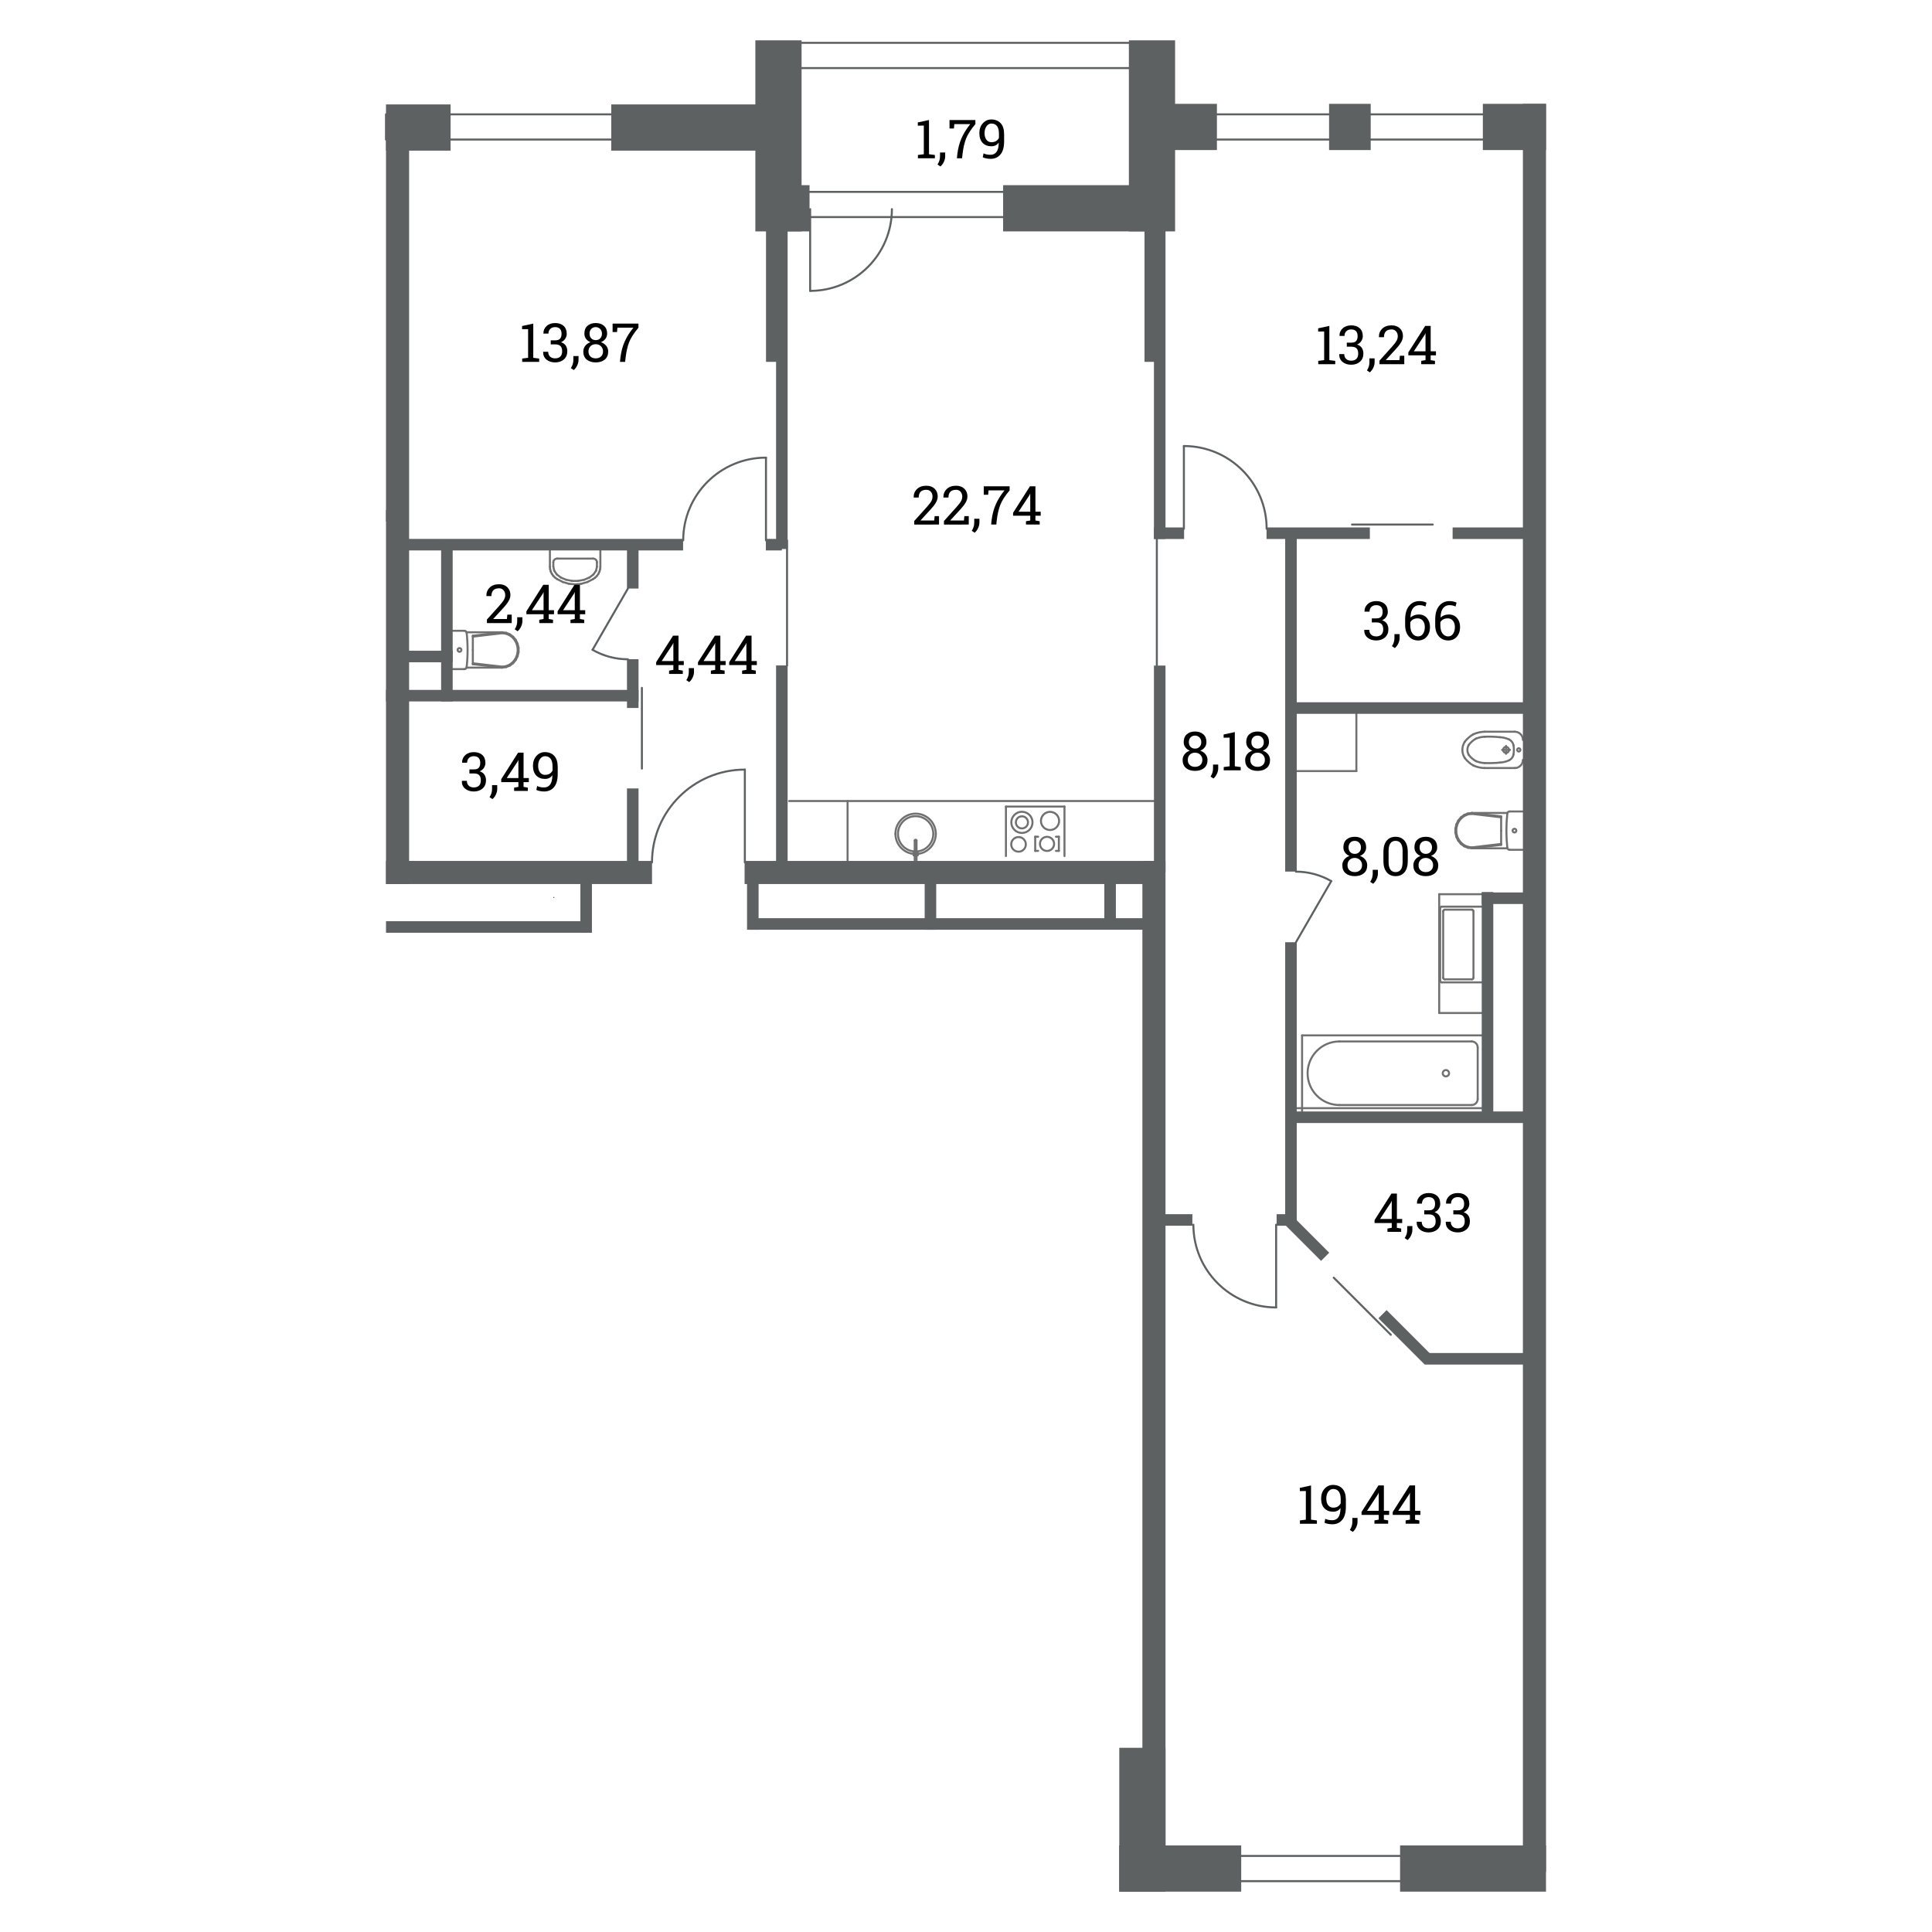 <?xml version="1.0" encoding="utf-8"?>
<!-- Generator: Adobe Illustrator 21.1.0, SVG Export Plug-In . SVG Version: 6.00 Build 0)  -->
<svg version="1.1" xmlns="http://www.w3.org/2000/svg" xmlns:xlink="http://www.w3.org/1999/xlink" x="0px" y="0px"
	 viewBox="0 0 271.219 271.219" style="enable-background:new 0 0 271.219 271.219;" xml:space="preserve">
<style type="text/css">
	.st0{fill:none;stroke:#5D6162;stroke-width:0.283;stroke-linecap:round;stroke-linejoin:round;stroke-miterlimit:3;}
	.st1{fill:none;stroke:#707070;stroke-width:0.283;stroke-linecap:round;stroke-linejoin:round;stroke-miterlimit:3;}
	.st2{fill:#5D6162;}
	.st3{fill-rule:evenodd;clip-rule:evenodd;fill:#5D6162;}
</style>
<g id="door">
	<path class="st0" d="M91.529,121.074c0-7.199,5.836-13.035,13.035-13.035"/>
	<line class="st0" x1="104.564" y1="121.074" x2="104.564" y2="108.039"/>
	<path class="st0" d="M179.147,183.542c-6.417,0-11.618-5.202-11.618-11.618"/>
	<line class="st0" x1="179.147" y1="171.924" x2="179.147" y2="183.542"/>
	<line class="st0" x1="195.246" y1="187.377" x2="187.231" y2="179.363"/>
	<line class="st0" x1="113.731" y1="29.358" x2="113.731" y2="40.834"/>
	<path class="st0" d="M125.207,29.358c0,6.338-5.138,11.476-11.476,11.476"/>
	<line class="st0" x1="162.4" y1="93.445" x2="162.4" y2="75.452"/>
	<line class="st0" x1="110.487" y1="93.445" x2="110.487" y2="75.862"/>
	<line class="st0" x1="90.111" y1="96.563" x2="90.111" y2="107.897"/>
	<path class="st0" d="M181.924,122.364c1.741,0,3.451,0.458,4.959,1.329"/>
	<line class="st0" x1="181.924" y1="132.282" x2="186.883" y2="123.693"/>
	<path class="st0" d="M166.197,62.615c6.417,0,11.618,5.202,11.618,11.618"/>
	<line class="st0" x1="166.197" y1="74.233" x2="166.197" y2="62.615"/>
	<line class="st0" x1="189.799" y1="73.638" x2="201.133" y2="73.638"/>
	<path class="st0" d="M88.143,92.55c-1.741,0-3.451-0.458-4.959-1.329"/>
	<line class="st0" x1="88.143" y1="82.632" x2="83.184" y2="91.221"/>
	<path class="st0" d="M95.91,75.862c0-6.417,5.202-11.618,11.618-11.618"/>
	<line class="st0" x1="107.528" y1="75.862" x2="107.528" y2="64.244"/>
</g>
<g id="santekh">
	<line class="st1" x1="141.217" y1="113.23" x2="149.434" y2="113.23"/>
	<line class="st1" x1="149.434" y1="113.23" x2="149.434" y2="120.173"/>
	<line class="st1" x1="141.217" y1="120.173" x2="141.217" y2="113.23"/>
	<line class="st1" x1="145.326" y1="117.46" x2="145.326" y2="119.447"/>
	<line class="st1" x1="145.326" y1="119.447" x2="145.736" y2="119.447"/>
	<line class="st1" x1="145.326" y1="117.46" x2="145.736" y2="117.46"/>
	<line class="st1" x1="148.646" y1="117.46" x2="148.646" y2="119.447"/>
	<line class="st1" x1="148.235" y1="119.447" x2="148.646" y2="119.447"/>
	<line class="st1" x1="148.235" y1="117.46" x2="148.646" y2="117.46"/>
	<path class="st1" d="M144.011,118.534c0,0.568-0.46,1.027-1.027,1.027
		c-0.568,0-1.027-0.46-1.027-1.027c0-0.567,0.46-1.027,1.027-1.027
		C143.551,117.507,144.011,117.967,144.011,118.534"/>
	<path class="st1" d="M144.948,115.445c0,0.822-0.666,1.488-1.488,1.488
		c-0.821,0-1.488-0.666-1.488-1.488c0-0.821,0.666-1.488,1.488-1.488
		C144.282,113.957,144.948,114.623,144.948,115.445"/>
	<path class="st1" d="M144.31,115.445c0,0.47-0.381,0.85-0.85,0.85
		s-0.85-0.38-0.85-0.85c0-0.469,0.381-0.85,0.85-0.85
		S144.31,114.975,144.31,115.445"/>
	<path class="st1" d="M147.977,118.465c0,0.548-0.444,0.992-0.992,0.992
		s-0.992-0.444-0.992-0.992c0-0.548,0.444-0.992,0.992-0.992
		S147.977,117.917,147.977,118.465"/>
	<path class="st1" d="M148.68,115.244c0,0.704-0.571,1.275-1.275,1.275
		c-0.704,0-1.275-0.571-1.275-1.275c0-0.704,0.571-1.275,1.275-1.275
		C148.109,113.968,148.68,114.539,148.68,115.244"/>
	<line class="st1" x1="110.771" y1="112.451" x2="162.899" y2="112.451"/>
	<path class="st1" d="M131.372,117.056c0,1.565-1.269,2.834-2.834,2.834
		c-1.565,0-2.834-1.269-2.834-2.834"/>
	<path class="st1" d="M125.705,117.056c0-1.565,1.268-2.834,2.834-2.834
		c1.565,0,2.834,1.269,2.834,2.834"/>
	<line class="st1" x1="118.986" y1="112.451" x2="118.986" y2="120.952"/>
	<path class="st1" d="M131.018,117.056c0,1.369-1.11,2.479-2.479,2.479
		c-1.369,0-2.479-1.11-2.479-2.479c0-1.369,1.11-2.479,2.479-2.479
		C129.907,114.576,131.018,115.686,131.018,117.056"/>
	<path class="st1" d="M128.41,118.006c0-0.07,0.058-0.127,0.128-0.127
		c0.071,0,0.128,0.057,0.127,0.128"/>
	<line class="st1" x1="128.666" y1="118.007" x2="128.666" y2="120.81"/>
	<line class="st1" x1="128.41" y1="120.81" x2="128.41" y2="118.006"/>
	<line class="st1" x1="128.259" y1="119.578" x2="128.41" y2="119.578"/>
	<line class="st1" x1="128.41" y1="119.578" x2="128.41" y2="120.073"/>
	<line class="st1" x1="128.41" y1="120.073" x2="128.259" y2="120.073"/>
	<line class="st1" x1="128.259" y1="120.073" x2="128.259" y2="119.578"/>
	<line class="st1" x1="128.817" y1="119.578" x2="128.817" y2="120.073"/>
	<line class="st1" x1="128.817" y1="120.073" x2="128.666" y2="120.073"/>
	<line class="st1" x1="128.666" y1="120.073" x2="128.666" y2="119.578"/>
	<line class="st1" x1="128.666" y1="119.578" x2="128.817" y2="119.578"/>
	<line class="st1" x1="65.501" y1="93.72" x2="70.501" y2="93.72"/>
	<line class="st1" x1="63.321" y1="93.934" x2="65.198" y2="93.934"/>
	<line class="st1" x1="66.378" y1="91.242" x2="66.378" y2="89.245"/>
	<line class="st1" x1="70.495" y1="93.72" x2="66.378" y2="93.238"/>
	<line class="st1" x1="66.378" y1="91.242" x2="66.378" y2="93.238"/>
	<line class="st1" x1="70.495" y1="88.763" x2="66.378" y2="89.245"/>
	<line class="st1" x1="70.495" y1="93.594" x2="66.378" y2="93.111"/>
	<line class="st1" x1="70.495" y1="88.889" x2="66.378" y2="89.372"/>
	<line class="st1" x1="65.497" y1="88.763" x2="70.501" y2="88.763"/>
	<line class="st1" x1="63.321" y1="88.549" x2="65.198" y2="88.549"/>
	<line class="st1" x1="70.495" y1="93.72" x2="71.049" y2="93.65"/>
	<line class="st1" x1="71.049" y1="93.65" x2="71.572" y2="93.439"/>
	<line class="st1" x1="71.572" y1="93.439" x2="72.032" y2="93.099"/>
	<line class="st1" x1="72.032" y1="93.099" x2="72.403" y2="92.652"/>
	<line class="st1" x1="72.403" y1="92.652" x2="72.663" y2="92.122"/>
	<line class="st1" x1="72.663" y1="92.122" x2="72.797" y2="91.541"/>
	<line class="st1" x1="72.797" y1="91.541" x2="72.797" y2="90.942"/>
	<line class="st1" x1="72.797" y1="90.942" x2="72.663" y2="90.361"/>
	<line class="st1" x1="72.663" y1="90.361" x2="72.403" y2="89.831"/>
	<line class="st1" x1="72.403" y1="89.831" x2="72.032" y2="89.384"/>
	<line class="st1" x1="72.032" y1="89.384" x2="71.572" y2="89.044"/>
	<line class="st1" x1="71.572" y1="89.044" x2="71.049" y2="88.834"/>
	<line class="st1" x1="71.049" y1="88.834" x2="70.495" y2="88.763"/>
	<line class="st1" x1="70.495" y1="93.594" x2="71.019" y2="93.525"/>
	<line class="st1" x1="71.019" y1="93.525" x2="71.513" y2="93.324"/>
	<line class="st1" x1="71.513" y1="93.324" x2="71.948" y2="93.002"/>
	<line class="st1" x1="71.948" y1="93.002" x2="72.299" y2="92.578"/>
	<line class="st1" x1="72.299" y1="92.578" x2="72.544" y2="92.076"/>
	<line class="st1" x1="72.544" y1="92.076" x2="72.671" y2="91.525"/>
	<line class="st1" x1="72.671" y1="91.525" x2="72.671" y2="90.958"/>
	<line class="st1" x1="72.671" y1="90.958" x2="72.544" y2="90.407"/>
	<line class="st1" x1="72.544" y1="90.407" x2="72.299" y2="89.905"/>
	<line class="st1" x1="72.299" y1="89.905" x2="71.948" y2="89.481"/>
	<line class="st1" x1="71.948" y1="89.481" x2="71.513" y2="89.159"/>
	<line class="st1" x1="71.513" y1="89.159" x2="71.019" y2="88.958"/>
	<line class="st1" x1="71.019" y1="88.958" x2="70.495" y2="88.889"/>
	<path class="st1" d="M65.512,88.831c0.171,1.604,0.171,3.22-0,4.824"/>
	<path class="st1" d="M65.512,93.655c-0.018,0.158-0.153,0.279-0.314,0.279"/>
	<path class="st1" d="M65.198,88.549c0.162,0,0.298,0.122,0.314,0.281"/>
	<path class="st1" d="M64.77,91.242c0,0.145-0.118,0.262-0.264,0.262
		s-0.264-0.117-0.264-0.262s0.118-0.262,0.264-0.262S64.77,91.097,64.77,91.242"
		/>
	<line class="st1" x1="77.196" y1="79.553" x2="77.196" y2="77.176"/>
	<line class="st1" x1="84.281" y1="77.176" x2="84.281" y2="79.553"/>
	<line class="st1" x1="84.281" y1="79.553" x2="84.249" y2="79.903"/>
	<line class="st1" x1="84.249" y1="79.903" x2="84.156" y2="80.242"/>
	<line class="st1" x1="84.156" y1="80.242" x2="84.003" y2="80.561"/>
	<line class="st1" x1="84.003" y1="80.561" x2="83.796" y2="80.851"/>
	<line class="st1" x1="83.796" y1="80.851" x2="83.54" y2="81.101"/>
	<line class="st1" x1="83.54" y1="81.101" x2="83.243" y2="81.306"/>
	<line class="st1" x1="83.243" y1="81.306" x2="82.463" y2="81.704"/>
	<line class="st1" x1="82.463" y1="81.704" x2="81.618" y2="81.949"/>
	<line class="st1" x1="81.618" y1="81.949" x2="80.739" y2="82.032"/>
	<line class="st1" x1="80.739" y1="82.032" x2="79.86" y2="81.949"/>
	<line class="st1" x1="79.86" y1="81.949" x2="79.014" y2="81.704"/>
	<line class="st1" x1="79.014" y1="81.704" x2="78.234" y2="81.306"/>
	<line class="st1" x1="78.234" y1="81.306" x2="77.937" y2="81.101"/>
	<line class="st1" x1="77.937" y1="81.101" x2="77.681" y2="80.851"/>
	<line class="st1" x1="77.681" y1="80.851" x2="77.474" y2="80.561"/>
	<line class="st1" x1="77.474" y1="80.561" x2="77.321" y2="80.242"/>
	<line class="st1" x1="77.321" y1="80.242" x2="77.228" y2="79.903"/>
	<line class="st1" x1="77.228" y1="79.903" x2="77.196" y2="79.553"/>
	<line class="st1" x1="77.679" y1="79.553" x2="77.679" y2="78.933"/>
	<line class="st1" x1="83.798" y1="78.933" x2="83.798" y2="79.553"/>
	<line class="st1" x1="83.261" y1="78.416" x2="78.216" y2="78.416"/>
	<line class="st1" x1="83.798" y1="79.553" x2="83.674" y2="80.12"/>
	<line class="st1" x1="83.674" y1="80.12" x2="83.312" y2="80.642"/>
	<line class="st1" x1="83.312" y1="80.642" x2="82.742" y2="81.075"/>
	<line class="st1" x1="82.742" y1="81.075" x2="82.009" y2="81.385"/>
	<line class="st1" x1="82.009" y1="81.385" x2="81.174" y2="81.547"/>
	<line class="st1" x1="81.174" y1="81.547" x2="80.303" y2="81.547"/>
	<line class="st1" x1="80.303" y1="81.547" x2="79.468" y2="81.385"/>
	<line class="st1" x1="79.468" y1="81.385" x2="78.735" y2="81.075"/>
	<line class="st1" x1="78.735" y1="81.075" x2="78.165" y2="80.642"/>
	<line class="st1" x1="78.165" y1="80.642" x2="77.804" y2="80.12"/>
	<line class="st1" x1="77.804" y1="80.12" x2="77.679" y2="79.553"/>
	<path class="st1" d="M83.261,78.416c0.296,0,0.537,0.231,0.537,0.516"/>
	<path class="st1" d="M77.679,78.933c0-0.285,0.24-0.516,0.537-0.516"/>
	<line class="st1" x1="208.406" y1="155.567" x2="181.912" y2="155.567"/>
	<line class="st1" x1="202.04" y1="142.206" x2="208.406" y2="142.206"/>
	<line class="st1" x1="202.04" y1="125.529" x2="202.04" y2="142.206"/>
	<line class="st1" x1="208.406" y1="125.529" x2="202.04" y2="125.529"/>
	<line class="st1" x1="211.611" y1="114.127" x2="206.61" y2="114.127"/>
	<line class="st1" x1="213.791" y1="113.913" x2="211.914" y2="113.913"/>
	<line class="st1" x1="210.734" y1="116.605" x2="210.734" y2="118.602"/>
	<line class="st1" x1="206.617" y1="114.127" x2="210.734" y2="114.609"/>
	<line class="st1" x1="210.734" y1="116.605" x2="210.734" y2="114.609"/>
	<line class="st1" x1="206.617" y1="119.084" x2="210.734" y2="118.602"/>
	<line class="st1" x1="206.617" y1="114.253" x2="210.734" y2="114.735"/>
	<line class="st1" x1="206.617" y1="118.958" x2="210.734" y2="118.475"/>
	<line class="st1" x1="211.614" y1="119.084" x2="206.61" y2="119.084"/>
	<line class="st1" x1="213.791" y1="119.297" x2="211.914" y2="119.297"/>
	<line class="st1" x1="206.617" y1="114.127" x2="206.062" y2="114.197"/>
	<line class="st1" x1="206.062" y1="114.197" x2="205.54" y2="114.408"/>
	<line class="st1" x1="205.54" y1="114.408" x2="205.079" y2="114.747"/>
	<line class="st1" x1="205.079" y1="114.747" x2="204.708" y2="115.195"/>
	<line class="st1" x1="204.708" y1="115.195" x2="204.448" y2="115.725"/>
	<line class="st1" x1="204.448" y1="115.725" x2="204.315" y2="116.306"/>
	<line class="st1" x1="204.315" y1="116.306" x2="204.315" y2="116.905"/>
	<line class="st1" x1="204.315" y1="116.905" x2="204.448" y2="117.486"/>
	<line class="st1" x1="204.448" y1="117.486" x2="204.708" y2="118.016"/>
	<line class="st1" x1="204.708" y1="118.016" x2="205.079" y2="118.463"/>
	<line class="st1" x1="205.079" y1="118.463" x2="205.54" y2="118.802"/>
	<line class="st1" x1="205.54" y1="118.802" x2="206.062" y2="119.013"/>
	<line class="st1" x1="206.062" y1="119.013" x2="206.617" y2="119.084"/>
	<line class="st1" x1="206.617" y1="114.253" x2="206.093" y2="114.322"/>
	<line class="st1" x1="206.093" y1="114.322" x2="205.598" y2="114.523"/>
	<line class="st1" x1="205.598" y1="114.523" x2="205.164" y2="114.845"/>
	<line class="st1" x1="205.164" y1="114.845" x2="204.813" y2="115.269"/>
	<line class="st1" x1="204.813" y1="115.269" x2="204.567" y2="115.771"/>
	<line class="st1" x1="204.567" y1="115.771" x2="204.441" y2="116.322"/>
	<line class="st1" x1="204.441" y1="116.322" x2="204.441" y2="116.889"/>
	<line class="st1" x1="204.441" y1="116.889" x2="204.567" y2="117.439"/>
	<line class="st1" x1="204.567" y1="117.439" x2="204.813" y2="117.941"/>
	<line class="st1" x1="204.813" y1="117.941" x2="205.164" y2="118.366"/>
	<line class="st1" x1="205.164" y1="118.366" x2="205.598" y2="118.688"/>
	<line class="st1" x1="205.598" y1="118.688" x2="206.093" y2="118.889"/>
	<line class="st1" x1="206.093" y1="118.889" x2="206.617" y2="118.958"/>
	<path class="st1" d="M211.6,119.016c-0.171-1.604-0.171-3.22,0-4.824"/>
	<path class="st1" d="M211.6,114.192c0.018-0.158,0.153-0.278,0.314-0.278"/>
	<path class="st1" d="M211.914,119.297c-0.162,0-0.298-0.122-0.314-0.281"/>
	<path class="st1" d="M212.342,116.605c0-0.145,0.118-0.262,0.264-0.262
		s0.264,0.117,0.264,0.262c0,0.144-0.118,0.261-0.264,0.261
		S212.342,116.75,212.342,116.605"/>
	<line class="st1" x1="207.443" y1="147.051" x2="207.443" y2="154.277"/>
	<line class="st1" x1="206.593" y1="155.127" x2="188.027" y2="155.127"/>
	<line class="st1" x1="206.593" y1="146.201" x2="188.027" y2="146.201"/>
	<line class="st1" x1="182.79" y1="145.351" x2="208.293" y2="145.351"/>
	<line class="st1" x1="182.79" y1="145.351" x2="182.79" y2="155.977"/>
	<path class="st1" d="M188.027,155.127c-2.465,0-4.463-1.998-4.463-4.463
		c0-2.465,1.998-4.463,4.463-4.463"/>
	<path class="st1" d="M207.443,154.277c0,0.469-0.381,0.85-0.85,0.85"/>
	<path class="st1" d="M206.593,146.201c0.469,0,0.85,0.381,0.85,0.85"/>
	<path class="st1" d="M203.424,150.664c0,0.245-0.199,0.444-0.444,0.444
		s-0.444-0.199-0.444-0.444c0-0.245,0.199-0.444,0.444-0.444
		S203.424,150.419,203.424,150.664"/>
	<line class="st1" x1="208.194" y1="137.904" x2="202.385" y2="137.904"/>
	<path class="st1" d="M202.385,137.904c-0.117,0-0.213-0.095-0.213-0.213"/>
	<line class="st1" x1="202.172" y1="137.691" x2="202.172" y2="127.49"/>
	<path class="st1" d="M202.172,127.49c0-0.117,0.095-0.213,0.213-0.213"/>
	<line class="st1" x1="202.385" y1="127.278" x2="208.194" y2="127.278"/>
	<line class="st1" x1="206.848" y1="127.915" x2="206.848" y2="137.267"/>
	<line class="st1" x1="206.635" y1="137.479" x2="202.81" y2="137.479"/>
	<line class="st1" x1="202.597" y1="137.267" x2="202.597" y2="127.915"/>
	<line class="st1" x1="202.81" y1="127.703" x2="206.635" y2="127.703"/>
	<path class="st1" d="M206.848,137.267c0,0.117-0.095,0.212-0.213,0.212"/>
	<path class="st1" d="M202.81,137.479c-0.117,0-0.213-0.095-0.213-0.212"/>
	<path class="st1" d="M202.597,127.915c0-0.117,0.095-0.213,0.213-0.213"/>
	<path class="st1" d="M206.635,127.703c0.117,0,0.213,0.095,0.213,0.213"/>
	<line class="st1" x1="212.65" y1="107.821" x2="208.408" y2="107.821"/>
	<line class="st1" x1="212.65" y1="102.72" x2="208.408" y2="102.72"/>
	<line class="st1" x1="210.875" y1="105.271" x2="211.265" y2="105.271"/>
	<line class="st1" x1="211.423" y1="105.822" x2="211.423" y2="105.429"/>
	<line class="st1" x1="211.581" y1="105.271" x2="211.971" y2="105.271"/>
	<line class="st1" x1="211.423" y1="105.112" x2="211.423" y2="104.719"/>
	<path class="st1" d="M213.79,106.673c0,0.634-0.51,1.148-1.14,1.148"/>
	<path class="st1" d="M212.65,102.72c0.63,0,1.14,0.514,1.14,1.148"/>
	<path class="st1" d="M206.831,107.462c-0.461-0.261-0.865-0.613-1.188-1.034"/>
	<path class="st1" d="M205.643,104.113c0.323-0.421,0.727-0.773,1.188-1.034"/>
	<path class="st1" d="M205.643,106.428c-0.471-0.699-0.471-1.617,0-2.316"/>
	<path class="st1" d="M206.205,104.55c0.269-0.35,0.605-0.642,0.989-0.857"/>
	<path class="st1" d="M206.205,105.991c-0.276-0.44-0.276-1.001,0-1.441"/>
	<path class="st1" d="M211.858,106.731c-0.402,0.184-0.834,0.292-1.275,0.319"/>
	<path class="st1" d="M212.465,105.933c-0.069,0.346-0.293,0.641-0.607,0.799"/>
	<path class="st1" d="M210.583,103.491c0.441,0.027,0.873,0.135,1.275,0.319"/>
	<path class="st1" d="M211.858,103.81c0.314,0.158,0.538,0.452,0.608,0.799"/>
	<path class="st1" d="M212.465,104.608c0.078,0.438,0.078,0.886,0,1.324"/>
	<path class="st1" d="M208.408,107.821c-0.544-0.015-1.08-0.137-1.578-0.358"/>
	<path class="st1" d="M206.831,103.079c0.498-0.221,1.034-0.343,1.577-0.358"/>
	<path class="st1" d="M210.583,107.05c-0.716,0.072-1.436,0.095-2.156,0.069"/>
	<path class="st1" d="M207.194,106.848c-0.384-0.215-0.721-0.507-0.989-0.857"/>
	<path class="st1" d="M208.428,107.12c-0.424-0.019-0.841-0.111-1.234-0.272"/>
	<path class="st1" d="M208.427,103.422c0.719-0.026,1.439-0.003,2.155,0.07"/>
	<path class="st1" d="M207.194,103.693c0.393-0.161,0.81-0.253,1.234-0.272"/>
	<path class="st1" d="M212.98,105.271c0-0.128,0.103-0.232,0.23-0.232
		s0.23,0.104,0.23,0.232c0,0.128-0.103,0.232-0.23,0.232
		S212.98,105.398,212.98,105.271"/>
	<path class="st1" d="M211.005,105.271c0-0.232,0.187-0.421,0.418-0.421
		c0.231,0,0.418,0.189,0.418,0.421c0,0.232-0.187,0.421-0.418,0.421
		C211.192,105.691,211.005,105.503,211.005,105.271"/>
	<line class="st1" x1="190.412" y1="99.743" x2="190.412" y2="108.244"/>
	<line class="st1" x1="190.412" y1="108.244" x2="181.912" y2="108.244"/>
</g>
<g id="windows">
	<rect x="163.886" y="16.05" class="st0" width="49.862" height="3.542"/>
	<rect x="107.646" y="26.935" class="st0" width="39.311" height="3.542"/>
	<rect x="107.646" y="6.017" class="st0" width="55.339" height="3.542"/>
	<rect x="163.625" y="260.539" class="st0" width="50.255" height="3.542"/>
	<rect x="54.187" y="16.05" class="st0" width="40.737" height="3.542"/>
</g>
<g id="square">
	<g>
		<path d="M77.806,125.927v0.109h-0.112v-0.109H77.806z"/>
	</g>
	<g>
		<g>
			<g>
				<path d="M182.486,213.44l0.831-0.104V209.311l-0.845,0.015v-0.454l1.572-0.339
					v4.804l0.827,0.104v0.465h-2.384V213.44z"/>
				<path d="M187.039,213.414c0.35,0,0.625-0.133,0.829-0.4
					c0.203-0.267,0.308-0.697,0.315-1.29l-0.015-0.019
					c-0.099,0.165-0.236,0.292-0.414,0.38c-0.177,0.088-0.376,0.133-0.598,0.133
					c-0.524,0-0.937-0.162-1.24-0.485c-0.302-0.323-0.454-0.778-0.454-1.363
					c0-0.561,0.162-1.021,0.485-1.378c0.324-0.358,0.717-0.537,1.179-0.537
					c0.561,0,1.003,0.175,1.326,0.526c0.324,0.351,0.485,0.869,0.485,1.555v0.97
					c0,0.839-0.173,1.461-0.519,1.867s-0.806,0.609-1.382,0.609
					c-0.187,0-0.378-0.018-0.574-0.054c-0.195-0.036-0.371-0.09-0.525-0.164
					l0.11-0.55c0.15,0.071,0.303,0.123,0.459,0.153
					S186.842,213.414,187.039,213.414z M187.157,211.646
					c0.268,0,0.491-0.058,0.67-0.173c0.178-0.115,0.307-0.263,0.385-0.443v-0.568
					c0-0.475-0.09-0.833-0.271-1.074s-0.445-0.362-0.792-0.362
					c-0.268,0-0.495,0.125-0.681,0.376c-0.186,0.251-0.279,0.573-0.279,0.967
					c0,0.386,0.086,0.695,0.258,0.928
					C186.621,211.53,186.857,211.646,187.157,211.646z"/>
				<path d="M190.573,213.639c0,0.241-0.06,0.493-0.181,0.756
					s-0.283,0.482-0.487,0.657l-0.41-0.273c0.116-0.177,0.203-0.358,0.262-0.542
					s0.089-0.38,0.089-0.586v-0.561h0.727V213.639z"/>
				<path d="M194.271,212.096h0.742v0.568h-0.742v0.671l0.602,0.104v0.465h-1.926
					v-0.465l0.602-0.104v-0.671h-2.413v-0.41l2.369-3.723h0.768V212.096z
					 M191.909,212.096h1.638v-2.527l-0.022-0.007l-0.074,0.195L191.909,212.096z"/>
				<path d="M198.651,212.096h0.742v0.568h-0.742v0.671l0.602,0.104v0.465h-1.926
					v-0.465l0.602-0.104v-0.671h-2.413v-0.41l2.369-3.723h0.768V212.096z
					 M196.289,212.096h1.638v-2.527l-0.022-0.007l-0.074,0.195L196.289,212.096z"/>
			</g>
		</g>
	</g>
	<g>
		<g>
			<g>
				<path d="M191.783,118.948c0,0.28-0.079,0.526-0.236,0.736
					c-0.157,0.21-0.37,0.367-0.638,0.47c0.31,0.108,0.558,0.278,0.744,0.509
					c0.186,0.231,0.278,0.498,0.278,0.801c0,0.497-0.162,0.876-0.485,1.138
					c-0.324,0.262-0.744,0.393-1.26,0.393c-0.526,0-0.95-0.131-1.269-0.393
					c-0.32-0.262-0.48-0.642-0.48-1.138c0-0.303,0.091-0.569,0.273-0.801
					c0.182-0.231,0.428-0.401,0.738-0.509c-0.268-0.103-0.479-0.26-0.631-0.47
					c-0.153-0.21-0.229-0.456-0.229-0.736c0-0.472,0.146-0.837,0.437-1.094
					c0.292-0.257,0.676-0.386,1.153-0.386c0.472,0,0.858,0.128,1.157,0.386
					C191.634,118.111,191.783,118.476,191.783,118.948z M191.208,121.45
					c0-0.295-0.097-0.538-0.292-0.727s-0.44-0.284-0.738-0.284
					c-0.3,0-0.544,0.094-0.732,0.282s-0.282,0.431-0.282,0.729
					c0,0.305,0.093,0.544,0.278,0.717c0.186,0.173,0.434,0.26,0.744,0.26
					c0.303,0,0.548-0.087,0.738-0.262C191.113,121.991,191.208,121.752,191.208,121.45z
					 M191.056,118.963c0-0.266-0.083-0.485-0.249-0.66s-0.375-0.262-0.629-0.262
					c-0.258,0-0.467,0.084-0.625,0.253s-0.238,0.392-0.238,0.669
					c0,0.273,0.08,0.492,0.24,0.657c0.16,0.165,0.37,0.248,0.631,0.248
					c0.256,0,0.465-0.083,0.627-0.248
					C190.975,119.455,191.056,119.236,191.056,118.963z"/>
				<path d="M193.432,122.653c0,0.241-0.06,0.493-0.181,0.756
					s-0.283,0.482-0.487,0.657l-0.41-0.273c0.116-0.177,0.203-0.358,0.262-0.542
					s0.089-0.38,0.089-0.586v-0.561h0.727V122.653z"/>
				<path d="M197.628,120.87c0,0.687-0.152,1.212-0.458,1.578
					c-0.305,0.365-0.722,0.548-1.25,0.548c-0.527,0-0.943-0.184-1.251-0.55
					c-0.308-0.367-0.461-0.892-0.461-1.576v-1.273c0-0.684,0.153-1.209,0.458-1.577
					c0.305-0.368,0.721-0.552,1.247-0.552c0.529,0,0.947,0.184,1.255,0.552
					c0.307,0.368,0.461,0.894,0.461,1.577V120.87z M196.901,119.443
					c0-0.465-0.084-0.815-0.253-1.05s-0.414-0.353-0.736-0.353
					c-0.317,0-0.56,0.118-0.727,0.353c-0.167,0.235-0.251,0.585-0.251,1.05
					v1.575c0,0.465,0.085,0.816,0.254,1.054c0.17,0.237,0.414,0.356,0.731,0.356
					c0.322,0,0.566-0.118,0.732-0.354c0.166-0.236,0.249-0.588,0.249-1.056V119.443
					z"/>
				<path d="M201.757,118.948c0,0.28-0.079,0.526-0.236,0.736
					c-0.157,0.21-0.37,0.367-0.638,0.47c0.31,0.108,0.558,0.278,0.744,0.509
					c0.186,0.231,0.278,0.498,0.278,0.801c0,0.497-0.162,0.876-0.485,1.138
					c-0.324,0.262-0.744,0.393-1.26,0.393c-0.526,0-0.95-0.131-1.269-0.393
					c-0.32-0.262-0.48-0.642-0.48-1.138c0-0.303,0.091-0.569,0.273-0.801
					c0.182-0.231,0.428-0.401,0.738-0.509c-0.268-0.103-0.479-0.26-0.631-0.47
					c-0.153-0.21-0.229-0.456-0.229-0.736c0-0.472,0.146-0.837,0.437-1.094
					c0.292-0.257,0.676-0.386,1.153-0.386c0.472,0,0.858,0.128,1.157,0.386
					C201.607,118.111,201.757,118.476,201.757,118.948z M201.181,121.45
					c0-0.295-0.097-0.538-0.292-0.727s-0.44-0.284-0.738-0.284
					c-0.3,0-0.544,0.094-0.732,0.282s-0.282,0.431-0.282,0.729
					c0,0.305,0.093,0.544,0.278,0.717c0.186,0.173,0.434,0.26,0.744,0.26
					c0.303,0,0.548-0.087,0.738-0.262C201.086,121.991,201.181,121.752,201.181,121.45z
					 M201.029,118.963c0-0.266-0.083-0.485-0.249-0.66s-0.375-0.262-0.629-0.262
					c-0.258,0-0.467,0.084-0.625,0.253s-0.238,0.392-0.238,0.669
					c0,0.273,0.08,0.492,0.24,0.657c0.16,0.165,0.37,0.248,0.631,0.248
					c0.256,0,0.465-0.083,0.627-0.248
					C200.948,119.455,201.029,119.236,201.029,118.963z"/>
			</g>
		</g>
	</g>
	<g>
		<g>
			<g>
				<path d="M73.306,50.334l0.831-0.104v-4.025l-0.845,0.015v-0.454l1.572-0.339v4.804
					l0.827,0.104v0.465H73.306V50.334z"/>
				<path d="M77.313,47.777h0.635c0.322,0,0.55-0.081,0.684-0.242
					c0.134-0.161,0.201-0.385,0.201-0.673c0-0.307-0.076-0.541-0.229-0.701
					c-0.153-0.16-0.378-0.24-0.675-0.24c-0.283,0-0.51,0.083-0.681,0.249
					s-0.256,0.387-0.256,0.663h-0.698l-0.007-0.022
					c-0.012-0.406,0.135-0.75,0.441-1.035s0.707-0.426,1.201-0.426
					c0.497,0,0.893,0.132,1.188,0.396c0.295,0.265,0.443,0.642,0.443,1.131
					c0,0.222-0.067,0.442-0.201,0.663s-0.335,0.388-0.603,0.503
					c0.322,0.106,0.55,0.272,0.684,0.498c0.134,0.227,0.201,0.48,0.201,0.76
					c0,0.49-0.161,0.875-0.481,1.155c-0.321,0.281-0.731,0.421-1.23,0.421
					c-0.492,0-0.898-0.132-1.218-0.397c-0.32-0.264-0.474-0.623-0.461-1.075
					l0.011-0.022h0.694c0,0.283,0.087,0.508,0.26,0.675
					c0.173,0.167,0.411,0.251,0.714,0.251c0.308,0,0.548-0.083,0.723-0.251
					c0.175-0.167,0.262-0.415,0.262-0.742c0-0.332-0.078-0.577-0.233-0.734
					c-0.155-0.158-0.399-0.236-0.734-0.236h-0.635V47.777z"/>
				<path d="M81.216,50.533c0,0.241-0.06,0.493-0.181,0.756s-0.283,0.482-0.487,0.657
					l-0.41-0.273c0.116-0.177,0.203-0.358,0.262-0.542s0.089-0.38,0.089-0.586
					v-0.561h0.727V50.533z"/>
				<path d="M85.231,46.829c0,0.28-0.079,0.526-0.236,0.736
					c-0.157,0.21-0.37,0.367-0.638,0.47c0.31,0.108,0.558,0.278,0.744,0.509
					c0.186,0.231,0.278,0.498,0.278,0.801c0,0.497-0.162,0.876-0.485,1.138
					c-0.324,0.262-0.744,0.393-1.26,0.393c-0.526,0-0.95-0.131-1.269-0.393
					c-0.32-0.262-0.48-0.642-0.48-1.138c0-0.303,0.091-0.569,0.273-0.801
					c0.182-0.231,0.428-0.401,0.738-0.509c-0.268-0.103-0.479-0.26-0.631-0.47
					c-0.153-0.21-0.229-0.456-0.229-0.736c0-0.472,0.146-0.837,0.437-1.094
					c0.292-0.257,0.676-0.386,1.153-0.386c0.472,0,0.858,0.128,1.157,0.386
					C85.082,45.992,85.231,46.357,85.231,46.829z M84.655,49.331
					c0-0.295-0.097-0.538-0.292-0.727s-0.44-0.284-0.738-0.284
					c-0.3,0-0.544,0.094-0.732,0.282s-0.282,0.431-0.282,0.729
					c0,0.305,0.093,0.544,0.278,0.717c0.186,0.173,0.434,0.26,0.744,0.26
					c0.303,0,0.548-0.087,0.738-0.262C84.561,49.872,84.655,49.633,84.655,49.331z
					 M84.504,46.843c0-0.266-0.083-0.485-0.249-0.66s-0.375-0.262-0.629-0.262
					c-0.258,0-0.467,0.084-0.625,0.253s-0.238,0.392-0.238,0.669
					c0,0.273,0.08,0.492,0.24,0.657c0.16,0.165,0.37,0.248,0.631,0.248
					c0.256,0,0.465-0.083,0.627-0.248C84.423,47.336,84.504,47.117,84.504,46.843z"/>
				<path d="M89.629,45.999c-0.649,0.772-1.088,1.457-1.315,2.053
					c-0.228,0.597-0.392,1.319-0.493,2.168l-0.059,0.579h-0.727l0.059-0.579
					c0.103-0.846,0.304-1.603,0.601-2.27c0.298-0.667,0.705-1.317,1.221-1.952
					h-2.243l-0.055,0.616h-0.62v-1.188h3.631V45.999z"/>
			</g>
		</g>
	</g>
	<g>
		<g>
			<g>
				<path d="M128.343,73.638v-0.498l1.76-1.956c0.315-0.352,0.528-0.631,0.64-0.837
					c0.112-0.207,0.168-0.418,0.168-0.635c0-0.268-0.079-0.494-0.236-0.677
					c-0.158-0.183-0.365-0.275-0.624-0.275c-0.372,0-0.645,0.095-0.819,0.284
					s-0.262,0.458-0.262,0.804h-0.698l-0.007-0.022
					c-0.012-0.462,0.141-0.851,0.459-1.166s0.761-0.472,1.327-0.472
					c0.484,0,0.87,0.141,1.157,0.422c0.286,0.282,0.43,0.64,0.43,1.076
					c0,0.293-0.087,0.585-0.26,0.878c-0.173,0.293-0.417,0.609-0.732,0.948
					l-1.413,1.539l0.007,0.018h1.908l0.059-0.616h0.616v1.185H128.343z"/>
				<path d="M132.516,73.638v-0.498l1.76-1.956c0.315-0.352,0.528-0.631,0.64-0.837
					c0.112-0.207,0.168-0.418,0.168-0.635c0-0.268-0.079-0.494-0.236-0.677
					c-0.158-0.183-0.365-0.275-0.624-0.275c-0.372,0-0.645,0.095-0.819,0.284
					s-0.262,0.458-0.262,0.804h-0.698l-0.007-0.022
					c-0.012-0.462,0.141-0.851,0.459-1.166s0.761-0.472,1.327-0.472
					c0.484,0,0.87,0.141,1.157,0.422c0.286,0.282,0.43,0.64,0.43,1.076
					c0,0.293-0.087,0.585-0.26,0.878c-0.173,0.293-0.417,0.609-0.732,0.948
					l-1.413,1.539l0.007,0.018h1.908l0.059-0.616h0.616v1.185H132.516z"/>
				<path d="M137.493,73.372c0,0.241-0.06,0.493-0.181,0.756
					s-0.283,0.482-0.487,0.657l-0.41-0.273c0.116-0.177,0.203-0.358,0.262-0.542
					s0.089-0.38,0.089-0.586v-0.561h0.727V73.372z"/>
				<path d="M141.733,68.838c-0.649,0.772-1.088,1.457-1.315,2.053
					c-0.228,0.597-0.392,1.319-0.493,2.168l-0.059,0.579h-0.727l0.059-0.579
					c0.103-0.846,0.304-1.603,0.601-2.27c0.298-0.667,0.705-1.317,1.221-1.952
					h-2.243l-0.055,0.616h-0.62v-1.188h3.631V68.838z"/>
				<path d="M145.353,71.83h0.742v0.568h-0.742v0.671l0.602,0.104v0.465h-1.926
					v-0.465l0.602-0.104v-0.671h-2.413v-0.41l2.369-3.723h0.768V71.83z
					 M142.991,71.83h1.638v-2.527l-0.022-0.007l-0.074,0.195L142.991,71.83z"/>
			</g>
		</g>
	</g>
	<g>
		<g>
			<g>
				<path d="M185.059,50.659l0.831-0.104v-4.025l-0.845,0.015v-0.454l1.572-0.339
					v4.804l0.827,0.104v0.465h-2.384V50.659z"/>
				<path d="M189.067,48.102h0.635c0.322,0,0.55-0.081,0.684-0.242
					c0.134-0.161,0.201-0.385,0.201-0.673c0-0.307-0.076-0.541-0.229-0.701
					c-0.153-0.16-0.378-0.24-0.675-0.24c-0.283,0-0.51,0.083-0.681,0.249
					s-0.256,0.387-0.256,0.663h-0.698l-0.007-0.022
					c-0.012-0.406,0.135-0.75,0.441-1.035s0.707-0.426,1.201-0.426
					c0.497,0,0.893,0.132,1.188,0.396c0.295,0.265,0.443,0.642,0.443,1.131
					c0,0.222-0.067,0.442-0.201,0.663s-0.335,0.388-0.603,0.503
					c0.322,0.106,0.55,0.272,0.684,0.498c0.134,0.227,0.201,0.48,0.201,0.76
					c0,0.49-0.161,0.875-0.481,1.155c-0.321,0.281-0.731,0.421-1.23,0.421
					c-0.492,0-0.898-0.132-1.218-0.397c-0.32-0.264-0.474-0.623-0.461-1.075
					l0.011-0.022h0.694c0,0.283,0.087,0.508,0.26,0.675
					c0.173,0.167,0.411,0.251,0.714,0.251c0.308,0,0.548-0.083,0.723-0.251
					c0.175-0.167,0.262-0.415,0.262-0.742c0-0.332-0.078-0.577-0.233-0.734
					c-0.155-0.158-0.399-0.236-0.734-0.236h-0.635V48.102z"/>
				<path d="M192.97,50.858c0,0.241-0.06,0.493-0.181,0.756
					s-0.283,0.482-0.487,0.657l-0.41-0.273c0.116-0.177,0.203-0.358,0.262-0.542
					s0.089-0.38,0.089-0.586v-0.561h0.727V50.858z"/>
				<path d="M193.656,51.124v-0.498l1.76-1.956c0.315-0.352,0.528-0.631,0.64-0.837
					c0.112-0.207,0.168-0.418,0.168-0.635c0-0.268-0.079-0.494-0.236-0.677
					c-0.158-0.183-0.365-0.275-0.624-0.275c-0.372,0-0.645,0.095-0.819,0.284
					s-0.262,0.458-0.262,0.804h-0.698l-0.007-0.022
					c-0.012-0.462,0.141-0.851,0.459-1.166s0.761-0.472,1.327-0.472
					c0.484,0,0.87,0.141,1.157,0.422c0.286,0.282,0.43,0.64,0.43,1.076
					c0,0.293-0.087,0.585-0.26,0.878c-0.173,0.293-0.417,0.609-0.732,0.948
					l-1.413,1.539l0.007,0.018h1.908l0.059-0.616h0.616v1.185H193.656z"/>
				<path d="M200.84,49.316h0.742v0.568h-0.742v0.671l0.602,0.104v0.465h-1.926v-0.465
					l0.602-0.104v-0.671h-2.413v-0.41l2.369-3.723h0.768V49.316z M198.479,49.316
					h1.638v-2.527l-0.022-0.007l-0.074,0.195L198.479,49.316z"/>
			</g>
		</g>
	</g>
	<g>
		<g>
			<g>
				<path d="M192.578,86.809h0.635c0.322,0,0.55-0.081,0.684-0.242
					c0.134-0.161,0.201-0.385,0.201-0.673c0-0.307-0.076-0.541-0.229-0.701
					c-0.153-0.16-0.378-0.24-0.675-0.24c-0.283,0-0.51,0.083-0.681,0.249
					s-0.256,0.387-0.256,0.663h-0.698l-0.007-0.022
					c-0.012-0.406,0.135-0.75,0.441-1.035s0.707-0.426,1.201-0.426
					c0.497,0,0.893,0.132,1.188,0.396c0.295,0.265,0.443,0.642,0.443,1.131
					c0,0.222-0.067,0.442-0.201,0.663s-0.335,0.388-0.603,0.503
					c0.322,0.106,0.55,0.272,0.684,0.498c0.134,0.227,0.201,0.48,0.201,0.76
					c0,0.49-0.161,0.875-0.481,1.155c-0.321,0.281-0.731,0.421-1.23,0.421
					c-0.492,0-0.898-0.132-1.218-0.397c-0.32-0.264-0.474-0.623-0.461-1.075
					l0.011-0.022h0.694c0,0.283,0.087,0.508,0.26,0.675
					c0.173,0.167,0.411,0.251,0.714,0.251c0.308,0,0.548-0.083,0.723-0.251
					c0.175-0.167,0.262-0.415,0.262-0.742c0-0.332-0.078-0.577-0.233-0.734
					c-0.155-0.158-0.399-0.236-0.734-0.236h-0.635V86.809z"/>
				<path d="M196.482,89.566c0,0.241-0.06,0.493-0.181,0.756
					s-0.283,0.482-0.487,0.657l-0.41-0.273c0.116-0.177,0.203-0.358,0.262-0.542
					s0.089-0.38,0.089-0.586v-0.561h0.727V89.566z"/>
				<path d="M199.26,84.382c0.182,0,0.363,0.021,0.544,0.062
					c0.181,0.042,0.33,0.095,0.448,0.159l-0.14,0.542
					c-0.116-0.057-0.242-0.103-0.38-0.138s-0.295-0.054-0.472-0.054
					c-0.376,0-0.676,0.142-0.898,0.426c-0.223,0.284-0.341,0.713-0.356,1.286
					l0.015,0.015c0.138-0.128,0.306-0.229,0.505-0.305
					c0.199-0.075,0.415-0.112,0.646-0.112c0.48,0,0.862,0.166,1.147,0.498
					c0.286,0.332,0.428,0.753,0.428,1.262c0,0.556-0.152,1.009-0.456,1.36
					c-0.304,0.351-0.709,0.526-1.216,0.526c-0.524,0-0.958-0.191-1.303-0.572
					c-0.344-0.381-0.517-0.921-0.517-1.62v-0.723
					c0-0.851,0.187-1.499,0.561-1.944S198.672,84.382,199.26,84.382z M199.013,86.806
					c-0.249,0-0.46,0.05-0.634,0.149c-0.175,0.1-0.308,0.233-0.399,0.4
					v0.432c0,0.499,0.104,0.883,0.312,1.151s0.469,0.402,0.784,0.402
					c0.297,0,0.529-0.126,0.695-0.378c0.166-0.252,0.249-0.565,0.249-0.939
					c0-0.354-0.089-0.646-0.268-0.875C199.574,86.92,199.328,86.806,199.013,86.806z"
					/>
				<path d="M203.482,84.382c0.182,0,0.363,0.021,0.544,0.062
					c0.181,0.042,0.33,0.095,0.448,0.159l-0.14,0.542
					c-0.116-0.057-0.242-0.103-0.38-0.138s-0.295-0.054-0.472-0.054
					c-0.376,0-0.676,0.142-0.898,0.426c-0.223,0.284-0.341,0.713-0.356,1.286
					l0.015,0.015c0.138-0.128,0.306-0.229,0.505-0.305
					c0.199-0.075,0.415-0.112,0.646-0.112c0.48,0,0.862,0.166,1.147,0.498
					c0.286,0.332,0.428,0.753,0.428,1.262c0,0.556-0.152,1.009-0.456,1.36
					c-0.304,0.351-0.709,0.526-1.216,0.526c-0.524,0-0.958-0.191-1.303-0.572
					c-0.344-0.381-0.517-0.921-0.517-1.62v-0.723
					c0-0.851,0.187-1.499,0.561-1.944S202.893,84.382,203.482,84.382z M203.234,86.806
					c-0.249,0-0.46,0.05-0.634,0.149c-0.175,0.1-0.308,0.233-0.399,0.4
					v0.432c0,0.499,0.104,0.883,0.312,1.151s0.469,0.402,0.784,0.402
					c0.297,0,0.529-0.126,0.695-0.378c0.166-0.252,0.249-0.565,0.249-0.939
					c0-0.354-0.089-0.646-0.268-0.875C203.796,86.92,203.549,86.806,203.234,86.806z"
					/>
			</g>
		</g>
	</g>
	<g>
		<g>
			<g>
				<path d="M169.365,104.172c0,0.28-0.079,0.526-0.236,0.736
					c-0.157,0.21-0.37,0.367-0.638,0.47c0.31,0.108,0.558,0.278,0.744,0.509
					c0.186,0.231,0.278,0.498,0.278,0.801c0,0.497-0.162,0.876-0.485,1.138
					c-0.324,0.262-0.744,0.393-1.26,0.393c-0.526,0-0.95-0.131-1.269-0.393
					c-0.32-0.262-0.48-0.642-0.48-1.138c0-0.303,0.091-0.569,0.273-0.801
					c0.182-0.231,0.428-0.401,0.738-0.509c-0.268-0.103-0.479-0.26-0.631-0.47
					c-0.153-0.21-0.229-0.456-0.229-0.736c0-0.472,0.146-0.837,0.437-1.094
					c0.292-0.257,0.676-0.386,1.153-0.386c0.472,0,0.858,0.128,1.157,0.386
					C169.215,103.335,169.365,103.7,169.365,104.172z M168.789,106.674
					c0-0.295-0.097-0.538-0.292-0.727s-0.44-0.284-0.738-0.284
					c-0.3,0-0.544,0.094-0.732,0.282s-0.282,0.431-0.282,0.729
					c0,0.305,0.093,0.544,0.278,0.717c0.186,0.173,0.434,0.26,0.744,0.26
					c0.303,0,0.548-0.087,0.738-0.262C168.694,107.215,168.789,106.976,168.789,106.674z
					 M168.638,104.187c0-0.266-0.083-0.485-0.249-0.66s-0.375-0.262-0.629-0.262
					c-0.258,0-0.467,0.084-0.625,0.253s-0.238,0.392-0.238,0.669
					c0,0.273,0.08,0.492,0.24,0.657c0.16,0.165,0.37,0.248,0.631,0.248
					c0.256,0,0.465-0.083,0.627-0.248C168.557,104.679,168.638,104.46,168.638,104.187z
					"/>
				<path d="M171.014,107.877c0,0.241-0.06,0.493-0.181,0.756
					s-0.283,0.482-0.487,0.657l-0.41-0.273c0.116-0.177,0.203-0.358,0.262-0.542
					s0.089-0.38,0.089-0.586v-0.561h0.727V107.877z"/>
				<path d="M171.789,107.677l0.831-0.104v-4.025l-0.845,0.015v-0.454l1.572-0.339
					v4.804l0.827,0.104v0.465h-2.384V107.677z"/>
				<path d="M178.143,104.172c0,0.28-0.079,0.526-0.236,0.736
					c-0.157,0.21-0.37,0.367-0.638,0.47c0.31,0.108,0.558,0.278,0.744,0.509
					c0.186,0.231,0.278,0.498,0.278,0.801c0,0.497-0.162,0.876-0.485,1.138
					c-0.324,0.262-0.744,0.393-1.26,0.393c-0.526,0-0.95-0.131-1.269-0.393
					c-0.32-0.262-0.48-0.642-0.48-1.138c0-0.303,0.091-0.569,0.273-0.801
					c0.182-0.231,0.428-0.401,0.738-0.509c-0.268-0.103-0.479-0.26-0.631-0.47
					c-0.153-0.21-0.229-0.456-0.229-0.736c0-0.472,0.146-0.837,0.437-1.094
					c0.292-0.257,0.676-0.386,1.153-0.386c0.472,0,0.858,0.128,1.157,0.386
					C177.993,103.335,178.143,103.7,178.143,104.172z M177.567,106.674
					c0-0.295-0.097-0.538-0.292-0.727s-0.44-0.284-0.738-0.284
					c-0.3,0-0.544,0.094-0.732,0.282s-0.282,0.431-0.282,0.729
					c0,0.305,0.093,0.544,0.278,0.717c0.186,0.173,0.434,0.26,0.744,0.26
					c0.303,0,0.548-0.087,0.738-0.262C177.472,107.215,177.567,106.976,177.567,106.674z
					 M177.416,104.187c0-0.266-0.083-0.485-0.249-0.66s-0.375-0.262-0.629-0.262
					c-0.258,0-0.467,0.084-0.625,0.253s-0.238,0.392-0.238,0.669
					c0,0.273,0.08,0.492,0.24,0.657c0.16,0.165,0.37,0.248,0.631,0.248
					c0.256,0,0.465-0.083,0.627-0.248C177.335,104.679,177.416,104.46,177.416,104.187z
					"/>
			</g>
		</g>
	</g>
	<g>
		<g>
			<g>
				<path d="M196.099,171.123h0.742v0.568h-0.742v0.671l0.602,0.104v0.465h-1.926v-0.465
					l0.602-0.104v-0.671h-2.413v-0.41l2.369-3.723h0.768V171.123z M193.737,171.123
					h1.638v-2.527l-0.022-0.007l-0.074,0.195L193.737,171.123z"/>
				<path d="M198.272,172.666c0,0.241-0.06,0.493-0.181,0.756
					s-0.283,0.482-0.487,0.657l-0.41-0.273c0.116-0.177,0.203-0.358,0.262-0.542
					s0.089-0.38,0.089-0.586v-0.561h0.727V172.666z"/>
				<path d="M199.94,169.909h0.635c0.322,0,0.55-0.081,0.684-0.242
					c0.134-0.161,0.201-0.385,0.201-0.673c0-0.307-0.076-0.541-0.229-0.701
					c-0.153-0.16-0.378-0.24-0.675-0.24c-0.283,0-0.51,0.083-0.681,0.249
					s-0.256,0.387-0.256,0.663h-0.698l-0.007-0.022
					c-0.012-0.406,0.135-0.75,0.441-1.035s0.707-0.426,1.201-0.426
					c0.497,0,0.893,0.132,1.188,0.396c0.295,0.265,0.443,0.642,0.443,1.131
					c0,0.222-0.067,0.442-0.201,0.663s-0.335,0.388-0.603,0.503
					c0.322,0.106,0.55,0.272,0.684,0.498c0.134,0.227,0.201,0.48,0.201,0.76
					c0,0.49-0.161,0.875-0.481,1.155c-0.321,0.281-0.731,0.421-1.23,0.421
					c-0.492,0-0.898-0.132-1.218-0.397c-0.32-0.264-0.474-0.623-0.461-1.075
					l0.011-0.022h0.694c0,0.283,0.087,0.508,0.26,0.675
					c0.173,0.167,0.411,0.251,0.714,0.251c0.308,0,0.548-0.083,0.723-0.251
					c0.175-0.167,0.262-0.415,0.262-0.742c0-0.332-0.078-0.577-0.233-0.734
					c-0.155-0.158-0.399-0.236-0.734-0.236h-0.635V169.909z"/>
				<path d="M204.021,169.909h0.635c0.322,0,0.55-0.081,0.684-0.242
					c0.134-0.161,0.201-0.385,0.201-0.673c0-0.307-0.076-0.541-0.229-0.701
					c-0.153-0.16-0.378-0.24-0.675-0.24c-0.283,0-0.51,0.083-0.681,0.249
					s-0.256,0.387-0.256,0.663h-0.698l-0.007-0.022
					c-0.012-0.406,0.135-0.75,0.441-1.035s0.707-0.426,1.201-0.426
					c0.497,0,0.893,0.132,1.188,0.396c0.295,0.265,0.443,0.642,0.443,1.131
					c0,0.222-0.067,0.442-0.201,0.663s-0.335,0.388-0.603,0.503
					c0.322,0.106,0.55,0.272,0.684,0.498c0.134,0.227,0.201,0.48,0.201,0.76
					c0,0.49-0.161,0.875-0.481,1.155c-0.321,0.281-0.731,0.421-1.23,0.421
					c-0.492,0-0.898-0.132-1.218-0.397c-0.32-0.264-0.474-0.623-0.461-1.075
					l0.011-0.022h0.694c0,0.283,0.087,0.508,0.26,0.675
					c0.173,0.167,0.411,0.251,0.714,0.251c0.308,0,0.548-0.083,0.723-0.251
					c0.175-0.167,0.262-0.415,0.262-0.742c0-0.332-0.078-0.577-0.233-0.734
					c-0.155-0.158-0.399-0.236-0.734-0.236h-0.635V169.909z"/>
			</g>
		</g>
	</g>
	<g>
		<g>
			<g>
				<path d="M95.251,92.799h0.742v0.568h-0.742v0.671l0.602,0.104v0.465h-1.926v-0.465
					l0.602-0.104v-0.671h-2.413v-0.41l2.369-3.723h0.768V92.799z M92.89,92.799
					h1.638v-2.527l-0.022-0.007l-0.074,0.195L92.89,92.799z"/>
				<path d="M97.424,94.341c0,0.241-0.06,0.493-0.181,0.756s-0.283,0.482-0.487,0.657
					l-0.41-0.273c0.116-0.177,0.203-0.358,0.262-0.542s0.089-0.38,0.089-0.586
					v-0.561h0.727V94.341z"/>
				<path d="M101.122,92.799h0.742v0.568h-0.742v0.671l0.602,0.104v0.465H99.797v-0.465
					l0.602-0.104v-0.671h-2.413v-0.41l2.369-3.723h0.768V92.799z M98.76,92.799
					h1.638v-2.527l-0.022-0.007l-0.074,0.195L98.76,92.799z"/>
				<path d="M105.502,92.799h0.742v0.568h-0.742v0.671l0.602,0.104v0.465h-1.926
					v-0.465l0.602-0.104v-0.671h-2.413v-0.41l2.369-3.723h0.768V92.799z
					 M103.14,92.799h1.638v-2.527l-0.022-0.007l-0.074,0.195L103.14,92.799z"/>
			</g>
		</g>
	</g>
	<g>
		<g>
			<g>
				<path d="M68.357,87.467v-0.498l1.76-1.956c0.315-0.352,0.528-0.631,0.64-0.837
					c0.112-0.207,0.168-0.418,0.168-0.635c0-0.268-0.079-0.494-0.236-0.677
					c-0.158-0.183-0.365-0.275-0.624-0.275c-0.372,0-0.645,0.095-0.819,0.284
					S68.985,83.331,68.985,83.677h-0.698l-0.007-0.022
					c-0.012-0.462,0.141-0.851,0.459-1.166s0.761-0.472,1.327-0.472
					c0.484,0,0.87,0.141,1.157,0.422c0.286,0.282,0.43,0.64,0.43,1.076
					c0,0.293-0.087,0.585-0.26,0.878c-0.173,0.293-0.417,0.609-0.732,0.948
					l-1.413,1.539l0.007,0.018h1.908l0.059-0.616h0.616V87.467H68.357z"/>
				<path d="M73.334,87.201c0,0.241-0.06,0.493-0.181,0.756s-0.283,0.482-0.487,0.657
					l-0.41-0.273c0.116-0.177,0.203-0.358,0.262-0.542s0.089-0.38,0.089-0.586
					v-0.561h0.727V87.201z"/>
				<path d="M77.031,85.659h0.742v0.568H77.031v0.671l0.602,0.104V87.467h-1.926v-0.465
					l0.602-0.104v-0.671h-2.413v-0.41l2.369-3.723h0.768V85.659z M74.67,85.659
					h1.638v-2.527l-0.022-0.007l-0.074,0.195L74.67,85.659z"/>
				<path d="M81.411,85.659h0.742v0.568h-0.742v0.671l0.602,0.104V87.467h-1.926v-0.465
					l0.602-0.104v-0.671h-2.413v-0.41l2.369-3.723h0.768V85.659z M79.05,85.659
					h1.638v-2.527l-0.022-0.007l-0.074,0.195L79.05,85.659z"/>
			</g>
		</g>
	</g>
	<g>
		<g>
			<g>
				<path d="M65.898,108.012h0.635c0.322,0,0.55-0.081,0.684-0.242
					c0.134-0.161,0.201-0.385,0.201-0.673c0-0.307-0.076-0.541-0.229-0.701
					c-0.153-0.16-0.378-0.24-0.675-0.24c-0.283,0-0.51,0.083-0.681,0.249
					s-0.256,0.387-0.256,0.663h-0.698l-0.007-0.022
					c-0.012-0.406,0.135-0.75,0.441-1.035s0.707-0.426,1.201-0.426
					c0.497,0,0.893,0.132,1.188,0.396c0.295,0.265,0.443,0.642,0.443,1.131
					c0,0.222-0.067,0.442-0.201,0.663s-0.335,0.388-0.603,0.503
					c0.322,0.106,0.55,0.272,0.684,0.498c0.134,0.227,0.201,0.48,0.201,0.76
					c0,0.49-0.161,0.875-0.481,1.155c-0.321,0.281-0.731,0.421-1.23,0.421
					c-0.492,0-0.898-0.132-1.218-0.397c-0.32-0.264-0.474-0.623-0.461-1.075
					l0.011-0.022h0.694c0,0.283,0.087,0.508,0.26,0.675
					c0.173,0.167,0.411,0.251,0.714,0.251c0.308,0,0.548-0.083,0.723-0.251
					c0.175-0.167,0.262-0.415,0.262-0.742c0-0.332-0.078-0.577-0.233-0.734
					c-0.155-0.158-0.399-0.236-0.734-0.236h-0.635V108.012z"/>
				<path d="M69.801,110.768c0,0.241-0.06,0.493-0.181,0.756
					s-0.283,0.482-0.487,0.657l-0.41-0.273c0.116-0.177,0.203-0.358,0.262-0.542
					s0.089-0.38,0.089-0.586v-0.561h0.727V110.768z"/>
				<path d="M73.498,109.226h0.742v0.568h-0.742v0.671l0.602,0.104v0.465h-1.926v-0.465
					l0.602-0.104v-0.671h-2.413v-0.41l2.369-3.723h0.768V109.226z M71.137,109.226
					h1.638v-2.527l-0.022-0.007l-0.074,0.195L71.137,109.226z"/>
				<path d="M76.395,110.543c0.35,0,0.625-0.133,0.829-0.4
					c0.203-0.267,0.308-0.697,0.315-1.29l-0.015-0.019
					c-0.099,0.165-0.236,0.292-0.414,0.38c-0.177,0.088-0.376,0.133-0.598,0.133
					c-0.524,0-0.937-0.162-1.24-0.485c-0.302-0.323-0.454-0.778-0.454-1.363
					c0-0.561,0.162-1.021,0.485-1.378c0.324-0.358,0.717-0.537,1.179-0.537
					c0.561,0,1.003,0.175,1.326,0.526c0.324,0.351,0.485,0.869,0.485,1.555v0.97
					c0,0.839-0.173,1.461-0.519,1.867s-0.806,0.609-1.382,0.609
					c-0.187,0-0.378-0.018-0.574-0.054c-0.195-0.036-0.371-0.09-0.525-0.164
					l0.11-0.55c0.15,0.071,0.303,0.123,0.459,0.153
					S76.198,110.543,76.395,110.543z M76.513,108.776c0.268,0,0.491-0.058,0.67-0.173
					c0.178-0.115,0.307-0.263,0.385-0.443v-0.568c0-0.475-0.09-0.833-0.271-1.074
					s-0.445-0.362-0.792-0.362c-0.268,0-0.495,0.125-0.681,0.376
					c-0.186,0.251-0.279,0.573-0.279,0.967c0,0.386,0.086,0.695,0.258,0.928
					C75.977,108.659,76.213,108.776,76.513,108.776z"/>
			</g>
		</g>
	</g>
	<g>
		<g>
			<g>
				<path d="M128.857,21.756l0.831-0.104v-4.025l-0.845,0.015v-0.454l1.572-0.339
					v4.804l0.827,0.104v0.465h-2.384V21.756z"/>
				<path d="M132.687,21.955c0,0.241-0.06,0.493-0.181,0.756
					s-0.283,0.482-0.487,0.657l-0.41-0.273c0.116-0.177,0.203-0.358,0.262-0.542
					s0.089-0.38,0.089-0.586v-0.561h0.727V21.955z"/>
				<path d="M136.927,17.421c-0.649,0.772-1.088,1.457-1.315,2.053
					c-0.228,0.597-0.392,1.319-0.493,2.168l-0.059,0.579h-0.727l0.059-0.579
					c0.103-0.846,0.304-1.603,0.601-2.27c0.298-0.667,0.705-1.317,1.221-1.952
					h-2.243l-0.055,0.616h-0.62v-1.188h3.631V17.421z"/>
				<path d="M139.063,21.73c0.35,0,0.625-0.133,0.829-0.4
					c0.203-0.267,0.308-0.697,0.315-1.29l-0.015-0.019
					c-0.099,0.165-0.236,0.292-0.414,0.38c-0.177,0.088-0.376,0.133-0.598,0.133
					c-0.524,0-0.937-0.162-1.24-0.485c-0.302-0.323-0.454-0.778-0.454-1.363
					c0-0.561,0.162-1.021,0.485-1.378c0.324-0.358,0.717-0.537,1.179-0.537
					c0.561,0,1.003,0.175,1.326,0.526c0.324,0.351,0.485,0.869,0.485,1.555v0.97
					c0,0.839-0.173,1.461-0.519,1.867s-0.806,0.609-1.382,0.609
					c-0.187,0-0.378-0.018-0.574-0.054c-0.195-0.036-0.371-0.09-0.525-0.164
					l0.11-0.55c0.15,0.071,0.303,0.123,0.459,0.153
					S138.866,21.73,139.063,21.73z M139.181,19.963c0.268,0,0.491-0.058,0.67-0.173
					c0.178-0.115,0.307-0.263,0.385-0.443v-0.568c0-0.475-0.09-0.833-0.271-1.074
					s-0.445-0.362-0.792-0.362c-0.268,0-0.495,0.125-0.681,0.376
					c-0.186,0.251-0.279,0.573-0.279,0.967c0,0.386,0.086,0.695,0.258,0.928
					C138.645,19.846,138.882,19.963,139.181,19.963z"/>
			</g>
		</g>
	</g>
</g>
<g id="walls">
	<rect x="196.545" y="259.066" class="st2" width="20.486" height="6.489"/>
	<rect x="54.188" y="16.516" class="st2" width="3.243" height="107.588"/>
	<rect x="200.056" y="189.94" class="st2" width="15.973" height="1.621"/>
	<rect x="180.659" y="98.587" class="st2" width="34.905" height="1.621"/>
	<rect x="180.659" y="156.031" class="st2" width="34.905" height="1.621"/>
	<rect x="54.187" y="129.322" class="st2" width="28.684" height="1.621"/>
	<rect x="81.475" y="121.88" class="st2" width="1.621" height="9.064"/>
	<rect x="105.216" y="128.897" class="st2" width="57.482" height="1.621"/>
	<rect x="104.872" y="121.455" class="st2" width="1.621" height="9.064"/>
	<rect x="129.808" y="121.455" class="st2" width="1.621" height="9.064"/>
	<rect x="155.028" y="121.237" class="st2" width="1.621" height="9.064"/>
	<rect x="160.372" y="120.86" class="st2" width="3.244" height="141.902"/>
	<rect x="213.788" y="14.577" class="st2" width="3.244" height="248.185"/>
	<rect x="157.127" y="245.36" class="st2" width="6.489" height="20.196"/>
	<rect x="158.474" y="5.663" class="st2" width="6.489" height="26.821"/>
	<rect x="106.039" y="5.663" class="st2" width="6.489" height="26.821"/>
	<g>
		<rect x="104.53" y="120.86" class="st2" width="58.959" height="3.244"/>
		<rect x="54.187" y="120.86" class="st2" width="37.345" height="3.244"/>
	</g>
	<g>
		<rect x="56.919" y="75.652" class="st2" width="38.976" height="1.621"/>
		<rect x="107.513" y="75.652" class="st2" width="2.245" height="1.621"/>
	</g>
	<rect x="177.8" y="74.044" class="st2" width="14.503" height="1.621"/>
	<rect x="161.994" y="74.044" class="st2" width="4.232" height="1.621"/>
	<rect x="203.921" y="74.044" class="st2" width="11.643" height="1.621"/>
	<g>
		<rect x="140.82" y="25.995" class="st2" width="22.774" height="6.489"/>
		<rect x="107.513" y="25.995" class="st2" width="6.132" height="6.489"/>
	</g>
	<g>
		<rect x="179.214" y="170.451" class="st2" width="2.015" height="1.621"/>
		<rect x="163.158" y="170.451" class="st2" width="4.232" height="1.621"/>
	</g>
	<g>
		<rect x="54.187" y="71.607" class="st2" width="2.137" height="1.621"/>
	</g>
	<rect x="54.187" y="96.849" class="st2" width="35.452" height="1.621"/>
	<rect x="88.018" y="75.896" class="st2" width="1.621" height="6.727"/>
	<rect x="88.018" y="92.541" class="st2" width="1.621" height="6.846"/>
	<rect x="61.927" y="75.896" class="st2" width="1.621" height="22.574"/>
	<rect x="56.702" y="91.351" class="st2" width="6.846" height="1.621"/>
	<rect x="208.01" y="125.228" class="st2" width="1.621" height="31.527"/>
	<rect x="208.011" y="125.284" class="st2" width="8.115" height="1.621"/>
	<rect x="88.018" y="110.684" class="st2" width="1.621" height="11.798"/>
	<g>
		<rect x="108.947" y="30.808" class="st2" width="1.621" height="46.264"/>
		<rect x="108.947" y="93.415" class="st2" width="1.621" height="29.067"/>
	</g>
	<g>
		<rect x="161.994" y="93.437" class="st2" width="1.621" height="29.045"/>
		<rect x="161.994" y="30.808" class="st2" width="1.621" height="44.858"/>
	</g>
	<g>
		<rect x="180.418" y="74.834" class="st2" width="1.621" height="47.522"/>
		<rect x="180.418" y="132.273" class="st2" width="1.621" height="39.155"/>
	</g>
	<g>
		
			<rect x="182.637" y="170.113" transform="matrix(0.707 -0.707 0.707 0.707 -69.175 180.626)" class="st2" width="1.621" height="7.403"/>
		
			<rect x="196.561" y="183.143" transform="matrix(0.707 -0.707 0.707 0.707 -74.943 194.549)" class="st2" width="1.621" height="9.192"/>
	</g>
	<rect x="157.114" y="259.066" class="st2" width="17.13" height="6.489"/>
	<rect x="85.81" y="14.66" class="st2" width="26.441" height="6.489"/>
	<rect x="54.187" y="14.66" class="st2" width="9.067" height="6.489"/>
	<rect x="158.763" y="14.577" class="st2" width="12.072" height="6.489"/>
	<rect x="186.579" y="14.577" class="st2" width="5.843" height="6.489"/>
	<rect x="208.166" y="14.577" class="st2" width="8.865" height="6.489"/>
	<rect x="160.667" y="18.212" class="st3" width="2.834" height="32.587"/>
	<rect x="107.535" y="18.212" class="st3" width="2.834" height="32.587"/>
</g>
</svg>
